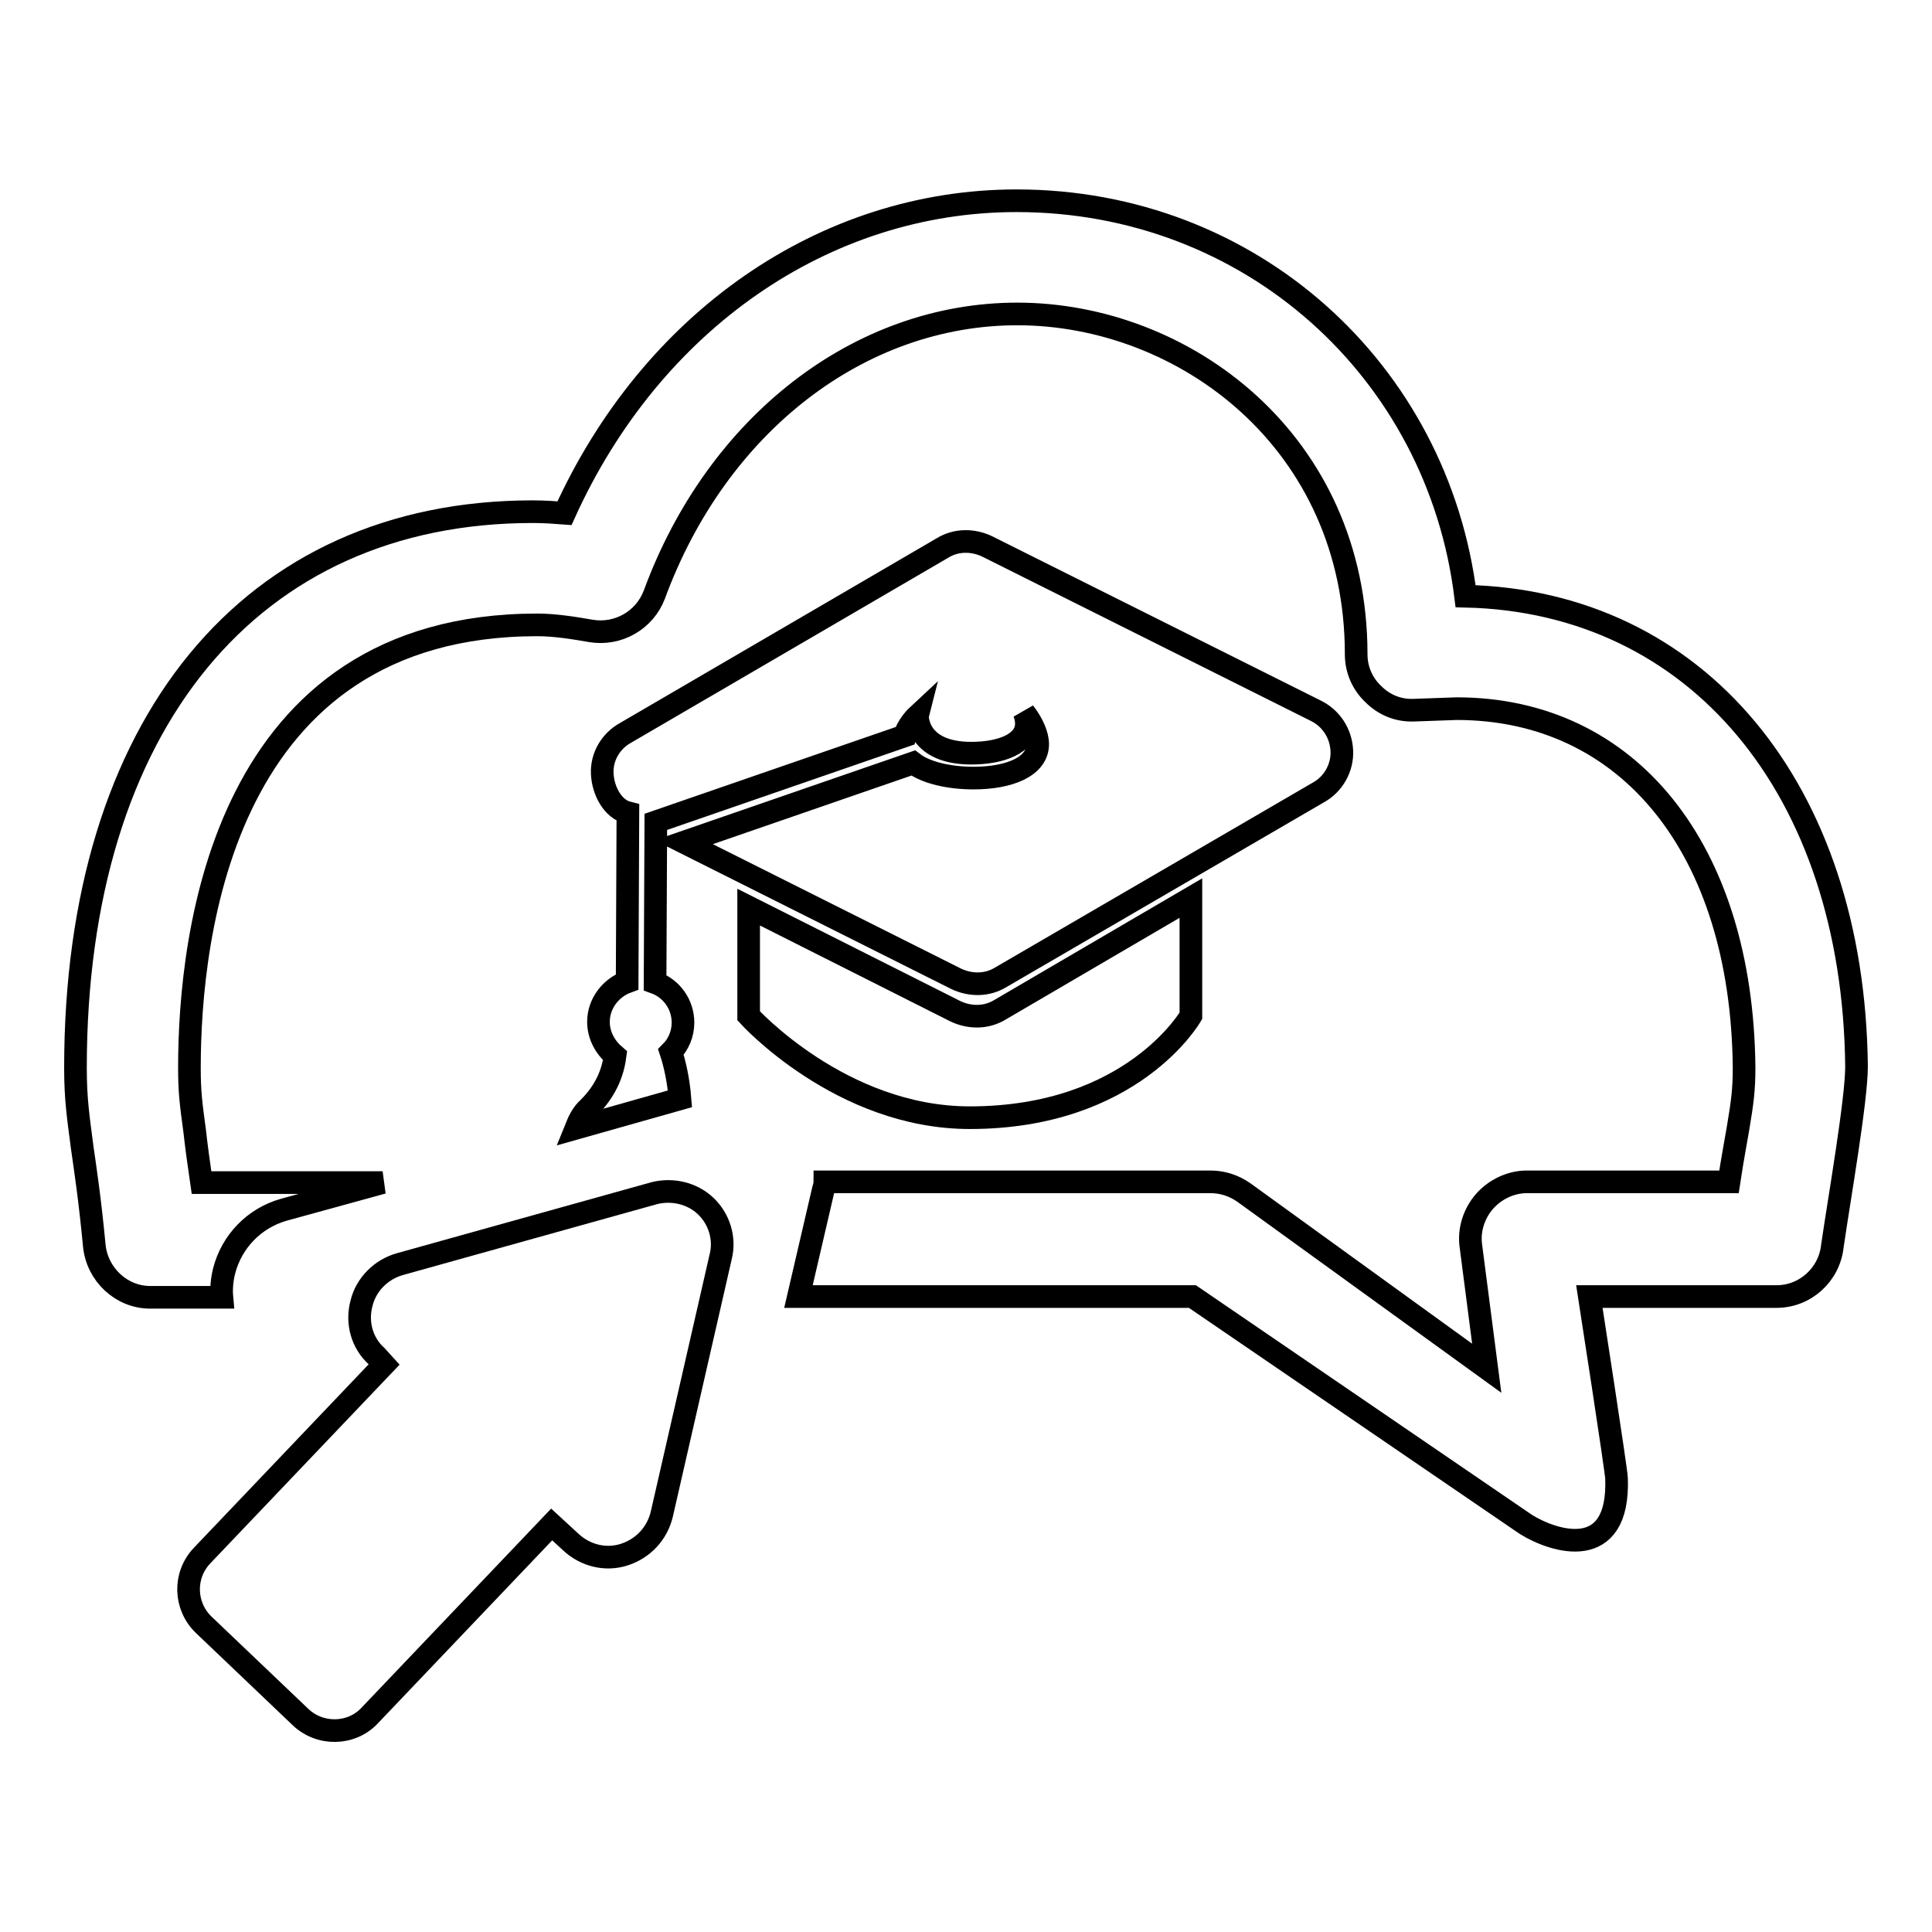 <?xml version="1.0" encoding="utf-8"?>
<!-- Svg Vector Icons : http://www.onlinewebfonts.com/icon -->
<!DOCTYPE svg PUBLIC "-//W3C//DTD SVG 1.1//EN" "http://www.w3.org/Graphics/SVG/1.1/DTD/svg11.dtd">
<svg version="1.1" xmlns="http://www.w3.org/2000/svg" xmlns:xlink="http://www.w3.org/1999/xlink" x="0px" y="0px" viewBox="0 0 256 256" enable-background="new 0 0 256 256" xml:space="preserve">
<g><g><g><g><path stroke-width="3" fill-opacity="0" stroke="#000000"  d="M157.8,134.6v-15.6l-25.3,14.8c-1.8,1.1-4,1.1-5.9,0.2l-27.4-13.8v14.4c0,0,12.2,13.5,29.3,13.5C150.1,148.1,157.8,134.6,157.8,134.6z"/><path stroke-width="3" fill-opacity="0" stroke="#000000"  d="M76.3,149.5l13.8-3.9c-0.2-2.5-0.7-4.7-1.2-6.2c1-1,1.6-2.4,1.6-3.9c0-2.4-1.5-4.5-3.7-5.3l0.1-21.3l33-11.4c0.3-1.4,1.7-2.7,1.7-2.7c-0.1,0.4,0.1,5,7.1,5c4,0,7.3-1.3,7.3-3.9c0-0.5-0.1-1-0.3-1.5c1.1,1.4,1.8,3,1.8,4.2c0,3-3.8,4.5-8.5,4.5c-3.2,0-6.3-0.7-8-2l-30.4,10.5l36.1,18.1c1.9,0.9,4.1,0.9,5.9-0.2l42.1-24.5c2-1.1,3.2-3.3,3.1-5.5c-0.1-2.3-1.4-4.3-3.4-5.3l-43.6-21.8c-1.9-0.9-4.1-0.9-5.9,0.2L82.9,97.1c-2,1.1-3.2,3.2-3.1,5.4c0.1,2.3,1.4,4.7,3.4,5.2l0,0l-0.1,22.4c-2.2,0.8-3.8,2.9-3.8,5.3c0,1.8,0.9,3.4,2.2,4.5c-0.4,3.1-1.9,5.3-3.5,6.9C77.2,147.5,76.7,148.5,76.3,149.5z"/><path stroke-width="3" fill-opacity="0" stroke="#000000"  d="M246,141.3c-0.4-36.8-21.2-61.6-51.8-62.3c-3.7-29.9-28.5-52.4-59.5-52.4c-25.5,0-48.4,16-59.9,41.4c-1.3-0.1-2.7-0.2-4.2-0.2C33.2,67.8,10,96,10,141.5c0,4.3,0.4,6.7,0.9,10.6c0.4,2.8,1,6.7,1.6,13c0.4,3.8,3.6,6.8,7.4,6.8h9.5c-0.1-1.1,0-2.3,0.3-3.5c1-3.9,4-7,7.9-8.1l13.1-3.6H26.7c-0.4-2.7-0.7-5-0.9-6.8c-0.5-3.7-0.7-5.2-0.7-8.4c0-17.7,4.5-58.7,46.1-58.7c2.3,0,4.8,0.4,7.1,0.8c3.6,0.6,7.1-1.4,8.4-4.8c8.3-22.6,27.2-37.2,48.1-37.2c22.1,0,44.9,16.9,44.9,45.1c0,2,0.8,3.9,2.3,5.3c1.4,1.4,3.3,2.2,5.4,2.1l5.6-0.2c22.8,0,37.8,18.6,38.1,47.5c0,3-0.2,4.5-0.8,8.1c-0.3,1.8-0.7,3.8-1.2,7.1h-26.8c-2.1,0-4.2,1-5.6,2.6c-1.4,1.6-2.1,3.8-1.8,5.9l2.1,16.2L164.8,158c-1.3-0.9-2.8-1.4-4.4-1.4h-51.1c0,0.3-0.1,0.7-0.2,1l-3.3,14.2H158l44.2,30.2c3.7,2.3,12.4,5.1,12-6.1c0-0.9-3.6-24.1-3.6-24.1h24.8c3.8,0,7-2.9,7.4-6.7C243.7,158.9,246,145.8,246,141.3z"/><path stroke-width="3" fill-opacity="0" stroke="#000000"  d="M50.9,180.8l-24.1,25.3c-2.5,2.6-2.4,6.7,0.2,9.2l12.8,12.2c2.6,2.5,6.8,2.4,9.2-0.2l24.1-25.3l2.5,2.3c1.9,1.8,4.6,2.5,7.1,1.7c2.5-0.8,4.4-2.8,5-5.4l7.8-34.1c0.6-2.4-0.2-5-2-6.7c-1.8-1.7-4.4-2.3-6.8-1.7l-33.7,9.4c-2.5,0.7-4.5,2.7-5.1,5.2c-0.7,2.6,0.1,5.3,2,7L50.9,180.8z"/></g></g><g></g><g></g><g></g><g></g><g></g><g></g><g></g><g></g><g></g><g></g><g></g><g></g><g></g><g></g><g></g></g></g>
</svg>